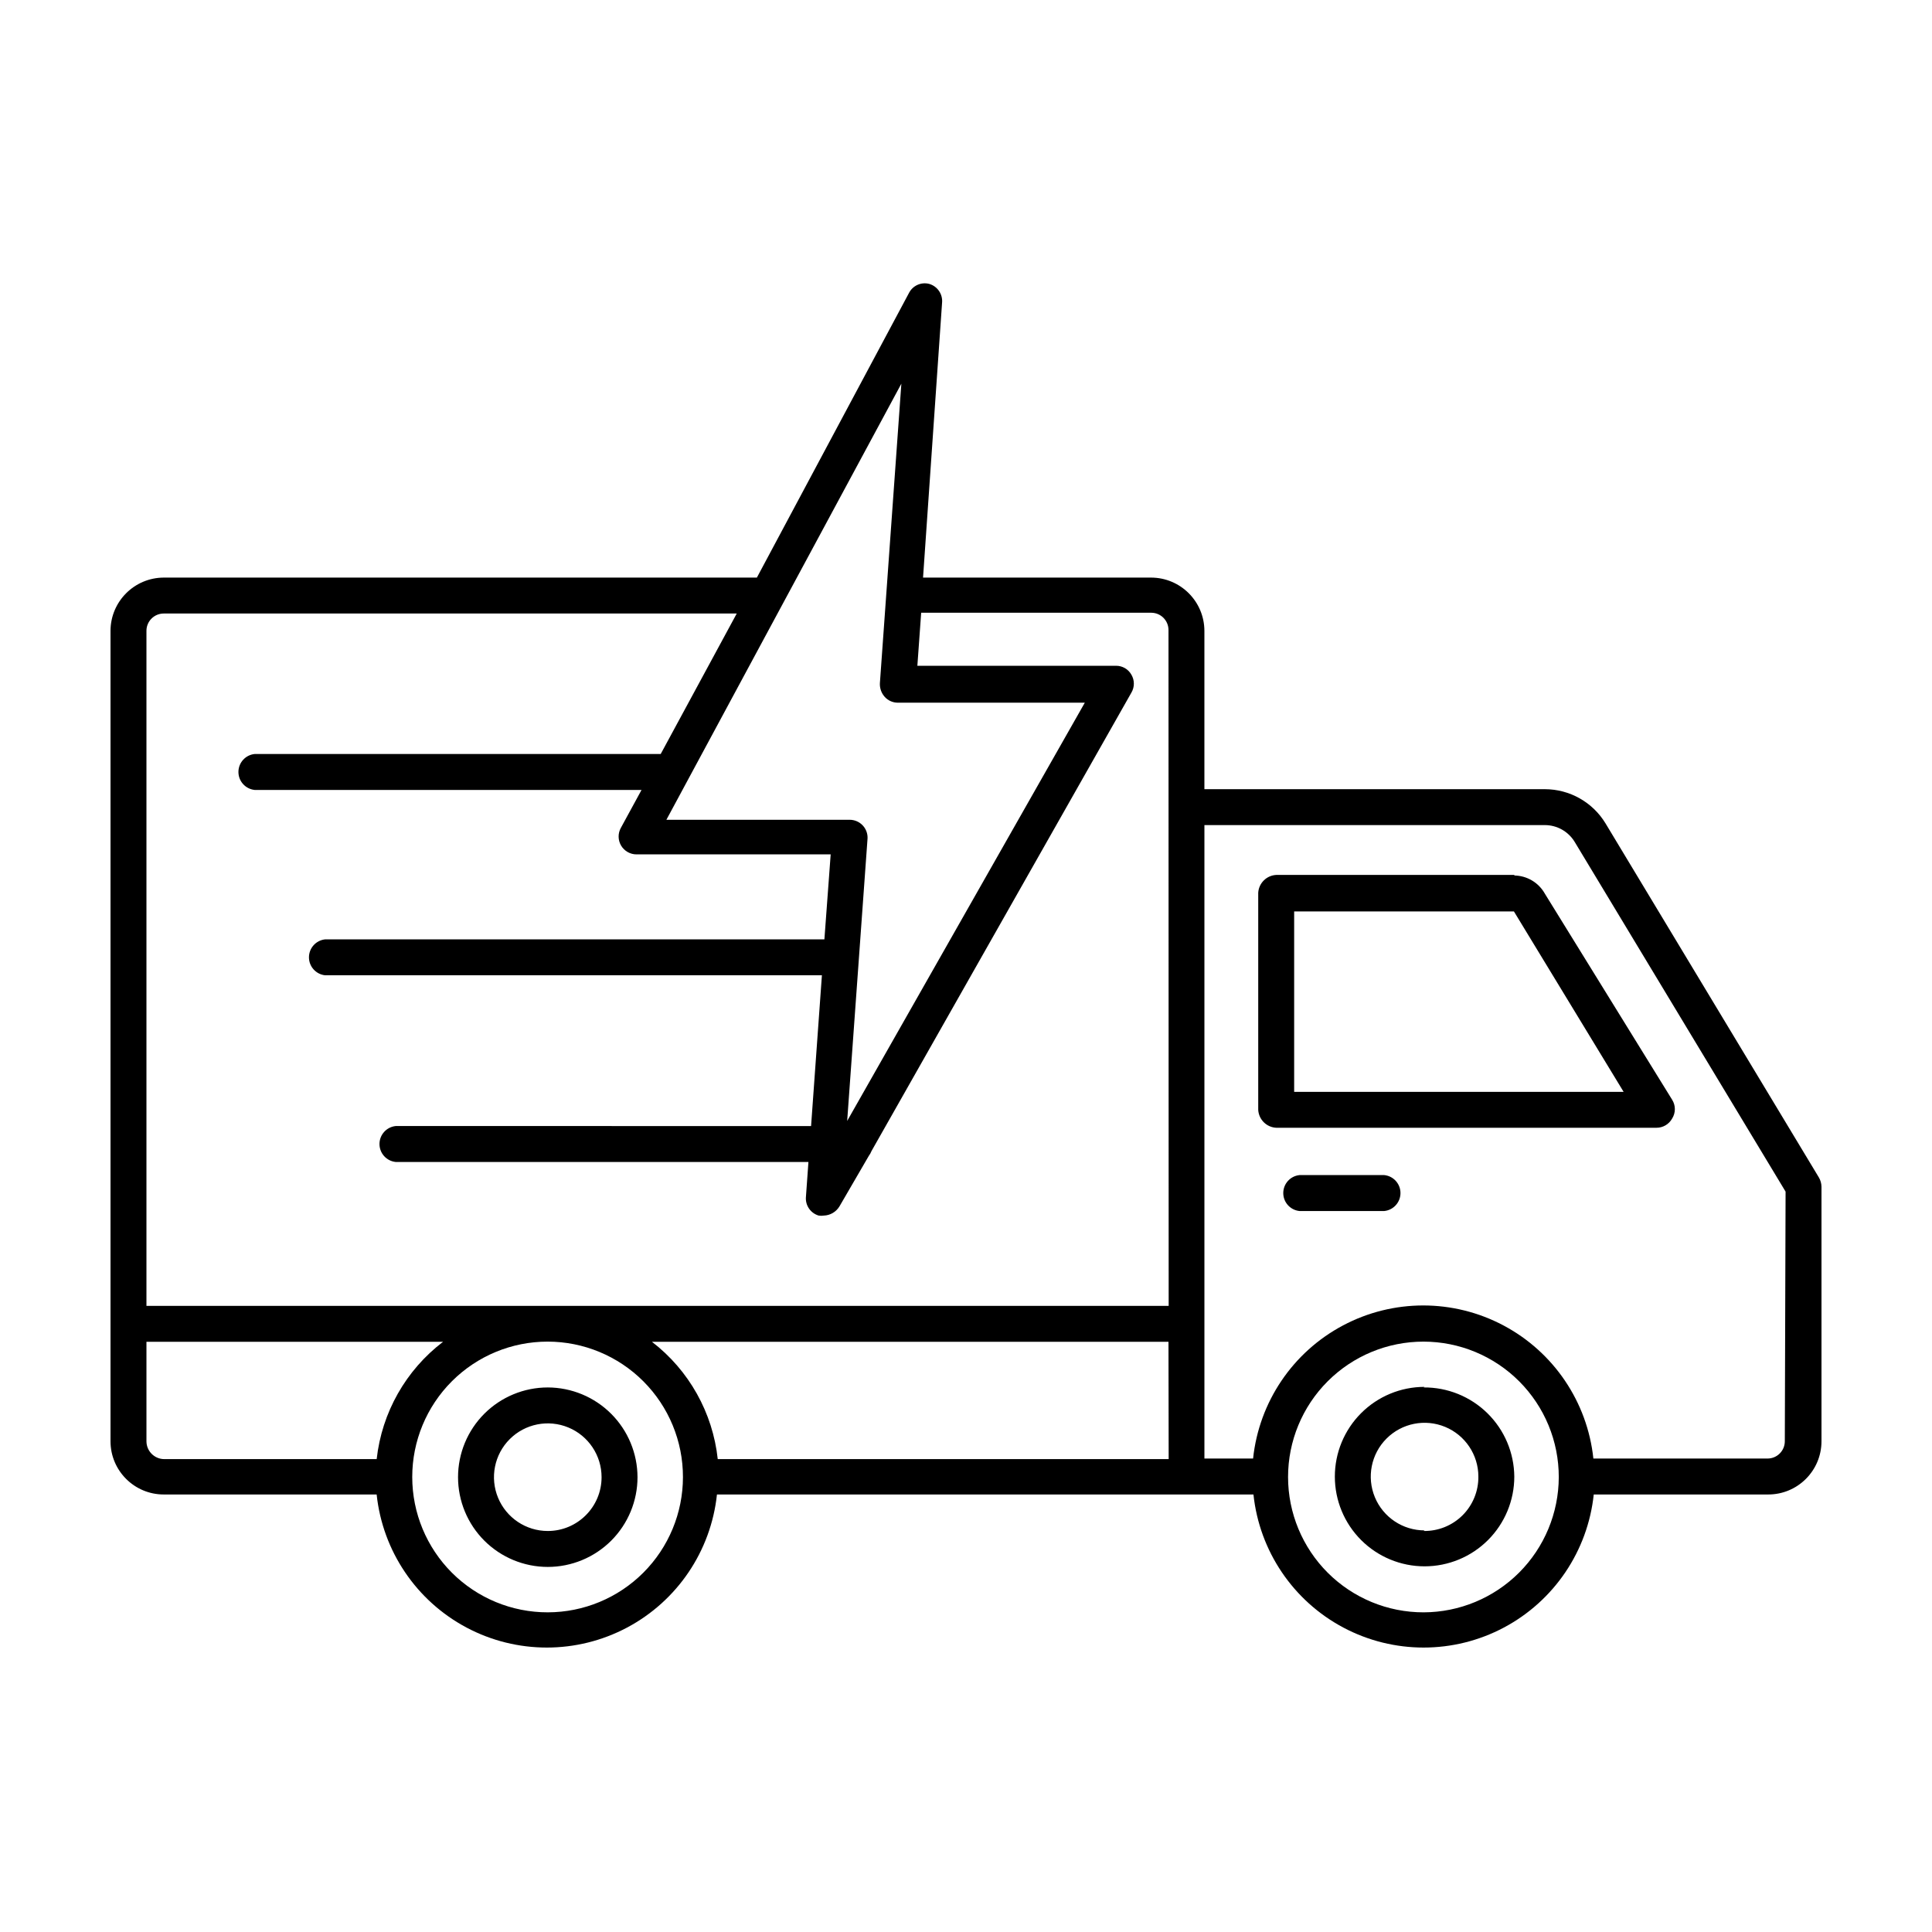 <?xml version="1.0" encoding="UTF-8"?>
<!-- Uploaded to: SVG Repo, www.svgrepo.com, Generator: SVG Repo Mixer Tools -->
<svg fill="#000000" width="800px" height="800px" version="1.1" viewBox="144 144 512 512" xmlns="http://www.w3.org/2000/svg">
 <path d="m626.01 456.02-56.527-93.812c-3.41-5.617-9.5-9.055-16.07-9.066h-90.234v-41.969c-0.027-7.777-6.328-14.078-14.105-14.105h-60.457l5.039-72.801c0.23-2.289-1.215-4.414-3.43-5.039-2.125-0.543-4.344 0.461-5.34 2.418l-40.305 75.422h-157.19c-7.777 0.027-14.078 6.328-14.105 14.105v214.77c0 7.793 6.316 14.109 14.105 14.109h56.426c1.586 14.98 10.512 28.195 23.816 35.266 13.301 7.07 29.25 7.07 42.555 0 13.301-7.07 22.227-20.285 23.812-35.266h142.18c1.586 14.98 10.508 28.195 23.812 35.266 13.305 7.07 29.25 7.07 42.555 0 13.305-7.07 22.227-20.285 23.812-35.266h46.25c7.793 0 14.105-6.316 14.105-14.109v-67.457c-0.016-0.871-0.258-1.723-0.703-2.469zm-243.14-210.34-5.691 79.398c-0.062 1.336 0.41 2.641 1.309 3.629 0.879 0.961 2.125 1.512 3.426 1.512h49.574l-62.977 110.84 5.391-74.766 0.004-0.004c0.082-1.309-0.379-2.59-1.277-3.547-0.898-0.953-2.148-1.492-3.461-1.492h-48.566zm-195.32 285c-2.617 0-4.738-2.121-4.738-4.738v-26.348h78.598c-9.867 7.519-16.223 18.754-17.586 31.086zm101.62 40.605c-9.52 0.016-18.652-3.758-25.391-10.48-6.738-6.727-10.527-15.855-10.531-25.375-0.004-9.52 3.777-18.648 10.508-25.379 6.731-6.731 15.859-10.512 25.379-10.508 9.52 0.004 18.648 3.793 25.375 10.531 6.723 6.738 10.496 15.871 10.48 25.391-0.012 9.496-3.789 18.602-10.504 25.316-6.715 6.715-15.82 10.492-25.316 10.504zm164.54-40.605h-119.5c-1.324-12.309-7.621-23.539-17.43-31.086h136.88zm0-40.605-270.9-0.004v-178.9c0-2.531 2.055-4.582 4.586-4.582h151.85l-20.152 37.23h-107.61c-2.441 0.25-4.297 2.309-4.297 4.762 0 2.453 1.855 4.508 4.297 4.762h102.53l-5.492 10.078v-0.004c-0.805 1.473-0.77 3.258 0.09 4.695s2.414 2.316 4.09 2.309h51.438l-1.664 22.52h-132.3c-2.441 0.25-4.297 2.309-4.297 4.762s1.855 4.508 4.297 4.762h131.64l-2.871 39.953-110.08-0.004c-2.441 0.254-4.297 2.309-4.297 4.762 0 2.453 1.855 4.512 4.297 4.762h109.38l-0.656 9.168c-0.238 2.273 1.18 4.394 3.375 5.039 0.449 0.074 0.91 0.074 1.359 0 1.699-0.059 3.25-0.969 4.133-2.418l7.758-13.352c0.312-0.418 0.566-0.875 0.758-1.359l68.867-121.47c0.859-1.461 0.859-3.273 0-4.734-0.824-1.477-2.391-2.383-4.078-2.371h-52.648l1.008-14.055h60.961c2.531 0 4.582 2.051 4.582 4.586zm67.562 81.211c-9.52 0.016-18.652-3.758-25.391-10.48-6.738-6.727-10.527-15.855-10.531-25.375s3.773-18.648 10.508-25.379c6.731-6.731 15.859-10.512 25.379-10.508 9.52 0.004 18.648 3.793 25.375 10.531 6.723 6.738 10.496 15.871 10.48 25.391-0.027 9.492-3.809 18.59-10.52 25.301-6.715 6.711-15.809 10.492-25.301 10.52zm95.723-45.344c0 2.535-2.051 4.586-4.582 4.586h-46.152c-1.586-14.98-10.508-28.199-23.812-35.266-13.305-7.07-29.25-7.07-42.555 0-13.305 7.066-22.227 20.285-23.812 35.266h-12.898v-167.87h90.234c3.238 0.008 6.234 1.707 7.906 4.481l55.875 92.652zm-106.15-70.531h-22.469c-2.441 0.25-4.297 2.309-4.297 4.762 0 2.453 1.855 4.508 4.297 4.762h22.469c2.441-0.254 4.297-2.309 4.297-4.762 0-2.453-1.855-4.512-4.297-4.762zm10.68 56.125c-6.305 0-12.355 2.504-16.812 6.965-4.461 4.457-6.965 10.508-6.965 16.812 0 6.309 2.504 12.355 6.965 16.816 4.457 4.461 10.508 6.965 16.812 6.965 6.309 0 12.355-2.504 16.816-6.965 4.461-4.461 6.965-10.508 6.965-16.816-0.055-6.32-2.613-12.359-7.121-16.789-4.508-4.434-10.59-6.891-16.91-6.84zm0 38.039v-0.004c-5.766 0-10.965-3.473-13.172-8.801s-0.984-11.461 3.094-15.539c4.074-4.074 10.207-5.297 15.535-3.09 5.328 2.207 8.801 7.406 8.801 13.172 0.043 3.852-1.477 7.559-4.207 10.273-2.734 2.711-6.449 4.207-10.301 4.137zm23.93-173.71h-63.227c-2.57 0.125-4.633 2.164-4.785 4.734v57.535c0.152 2.57 2.215 4.613 4.785 4.734h100.76c1.715 0.004 3.293-0.922 4.133-2.418 0.98-1.535 0.98-3.5 0-5.035l-33.703-54.562c-1.66-2.981-4.801-4.832-8.215-4.84zm-58.488 57.484v-47.812h58.238l29.07 47.812zm-197.8 78.34c-6.305 0-12.355 2.508-16.816 6.965-4.457 4.461-6.965 10.512-6.965 16.816 0 6.309 2.508 12.355 6.965 16.816 4.461 4.457 10.512 6.965 16.816 6.965 6.309 0 12.355-2.508 16.816-6.965 4.457-4.461 6.965-10.508 6.965-16.816-0.016-6.301-2.523-12.344-6.981-16.801-4.457-4.457-10.496-6.965-16.801-6.981zm0 38.039c-5.766 0-10.965-3.473-13.172-8.801-2.207-5.328-0.988-11.461 3.09-15.539s10.211-5.297 15.539-3.09c5.328 2.207 8.801 7.406 8.801 13.172 0 7.875-6.383 14.258-14.258 14.258z"/>
</svg>